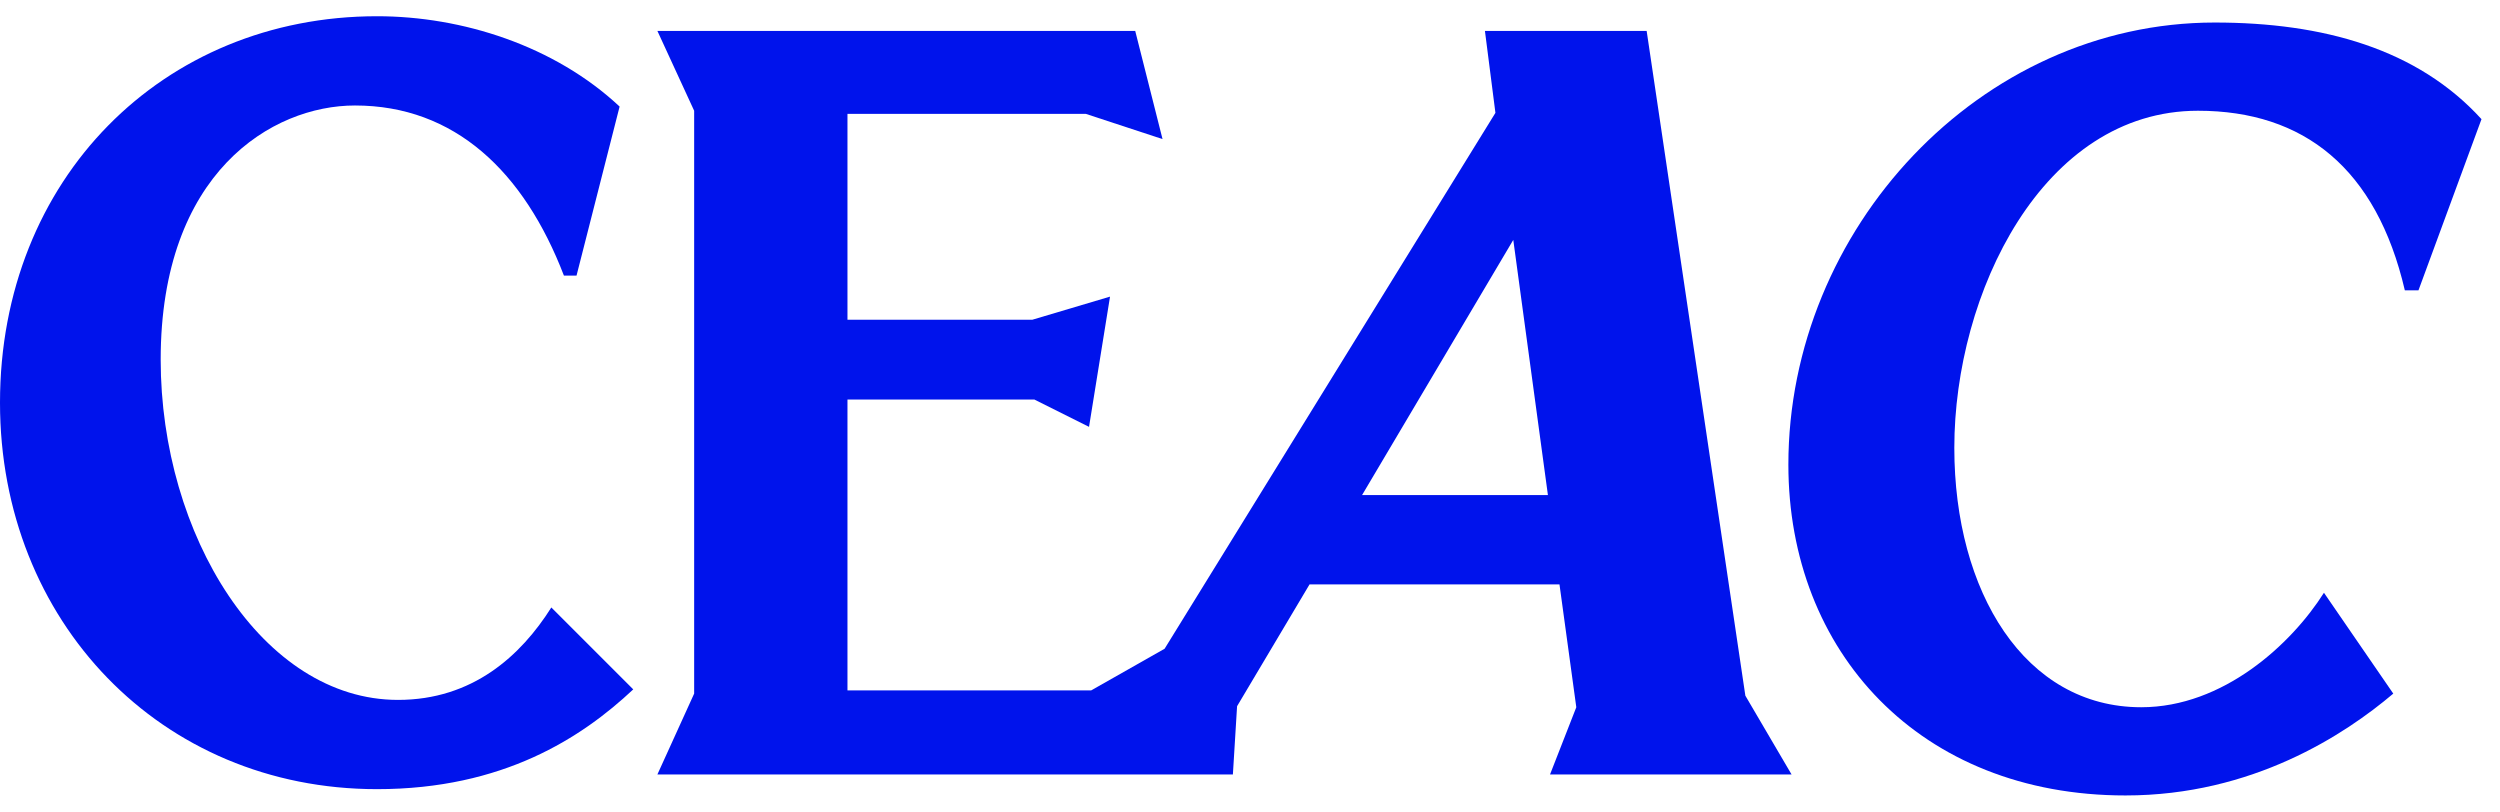 <svg width="77" height="25" viewBox="0 0 77 25" fill="none" xmlns="http://www.w3.org/2000/svg">
<path d="M12.259 21.557C8.086 21.557 4.949 16.479 4.949 11.077C4.949 5.319 8.377 3.249 10.933 3.249C14.005 3.249 16.14 5.287 17.369 8.489H17.757L19.084 3.282C17.078 1.406 14.232 0.5 11.612 0.5C5.013 0.5 0 5.513 0 12.403C0 19.131 4.949 24.306 11.612 24.306C15.493 24.306 17.919 22.721 19.504 21.233L16.981 18.71C16.043 20.198 14.555 21.557 12.259 21.557Z" fill="#0013EC"/>
<path d="M50.717 0.953H45.736L46.059 3.476L35.87 19.981L33.607 21.265H26.102V12.306H31.86L33.542 13.147L34.189 9.136L31.795 9.848H26.102V3.508H33.445L35.806 4.284L34.965 0.953H20.248L21.38 3.411V21.363L20.248 23.853H37.973L38.102 21.751L40.334 17.999H48.032L48.55 21.783L47.741 23.853H55.18L53.757 21.427L50.717 0.953ZM41.951 15.249L46.609 7.389L47.676 15.249H41.951Z" fill="#0013EC"/>
<path d="M55.082 14.311C55.082 20.069 59.125 24.5 65.465 24.5C69.379 24.5 72.225 22.624 73.713 21.363L71.578 18.257C70.575 19.842 68.473 21.783 65.95 21.783C62.36 21.783 60.193 18.225 60.193 13.794C60.193 9.039 62.91 3.411 67.697 3.411C70.963 3.411 73.195 5.19 74.069 8.942H74.489L76.43 3.67C74.457 1.503 71.546 0.694 68.214 0.694C60.969 0.694 55.082 7.066 55.082 14.311Z" fill="#0013EC"/>
</svg>

